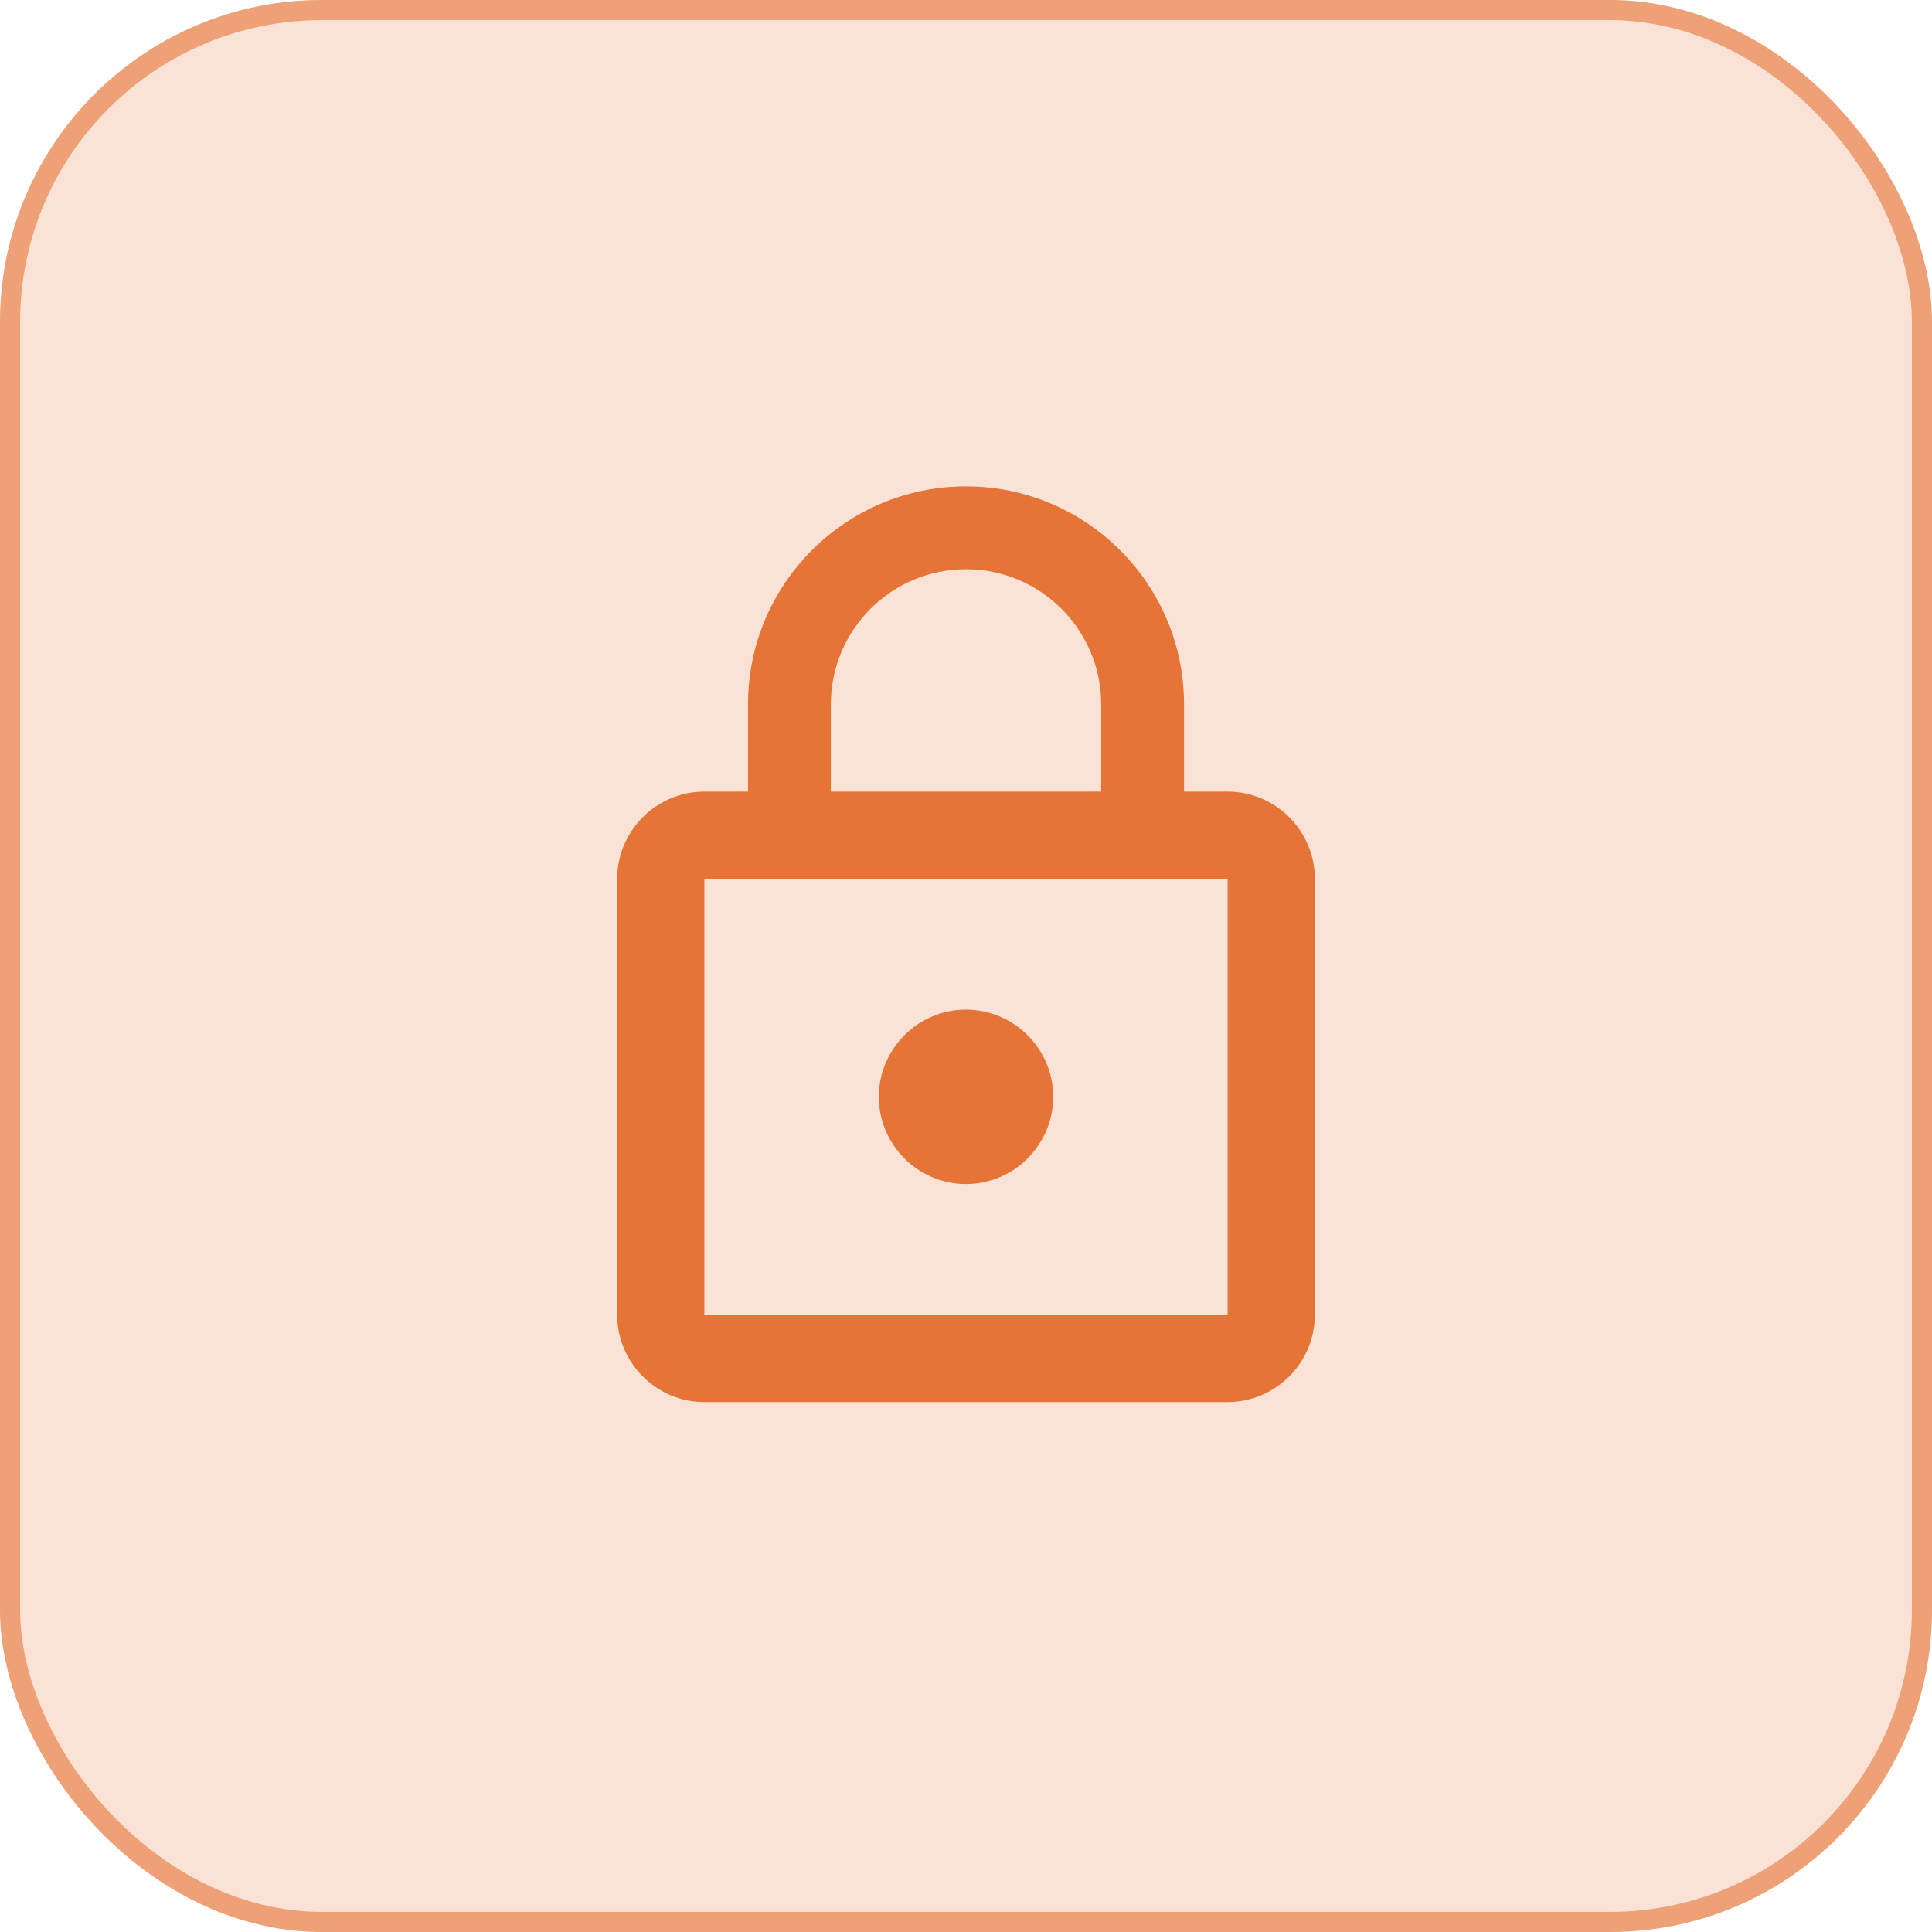 <svg width="48" height="48" viewBox="0 0 48 48" fill="none" xmlns="http://www.w3.org/2000/svg">
<rect width="48" height="48" rx="8" fill="#E67436" fill-opacity="0.2"/>
<rect x="0.25" y="0.25" width="47.5" height="47.5" rx="7.75" stroke="#E67436" stroke-opacity="0.6" stroke-width="0.5"/>
<path d="M24 29.417C25.192 29.417 26.167 28.442 26.167 27.25C26.167 26.058 25.192 25.084 24 25.084C22.808 25.084 21.834 26.058 21.834 27.25C21.834 28.442 22.808 29.417 24 29.417ZM30.5 19.667H29.417V17.5C29.417 14.51 26.99 12.084 24 12.084C21.01 12.084 18.584 14.51 18.584 17.5V19.667H17.5C16.308 19.667 15.334 20.642 15.334 21.834V32.667C15.334 33.858 16.308 34.834 17.5 34.834H30.5C31.692 34.834 32.667 33.858 32.667 32.667V21.834C32.667 20.642 31.692 19.667 30.5 19.667ZM20.642 17.5C20.642 15.648 22.148 14.142 24 14.142C25.853 14.142 27.358 15.648 27.358 17.5V19.667H20.642V17.5ZM30.5 32.667H17.5V21.834H30.5V32.667Z" fill="#E67436"/>
</svg>
